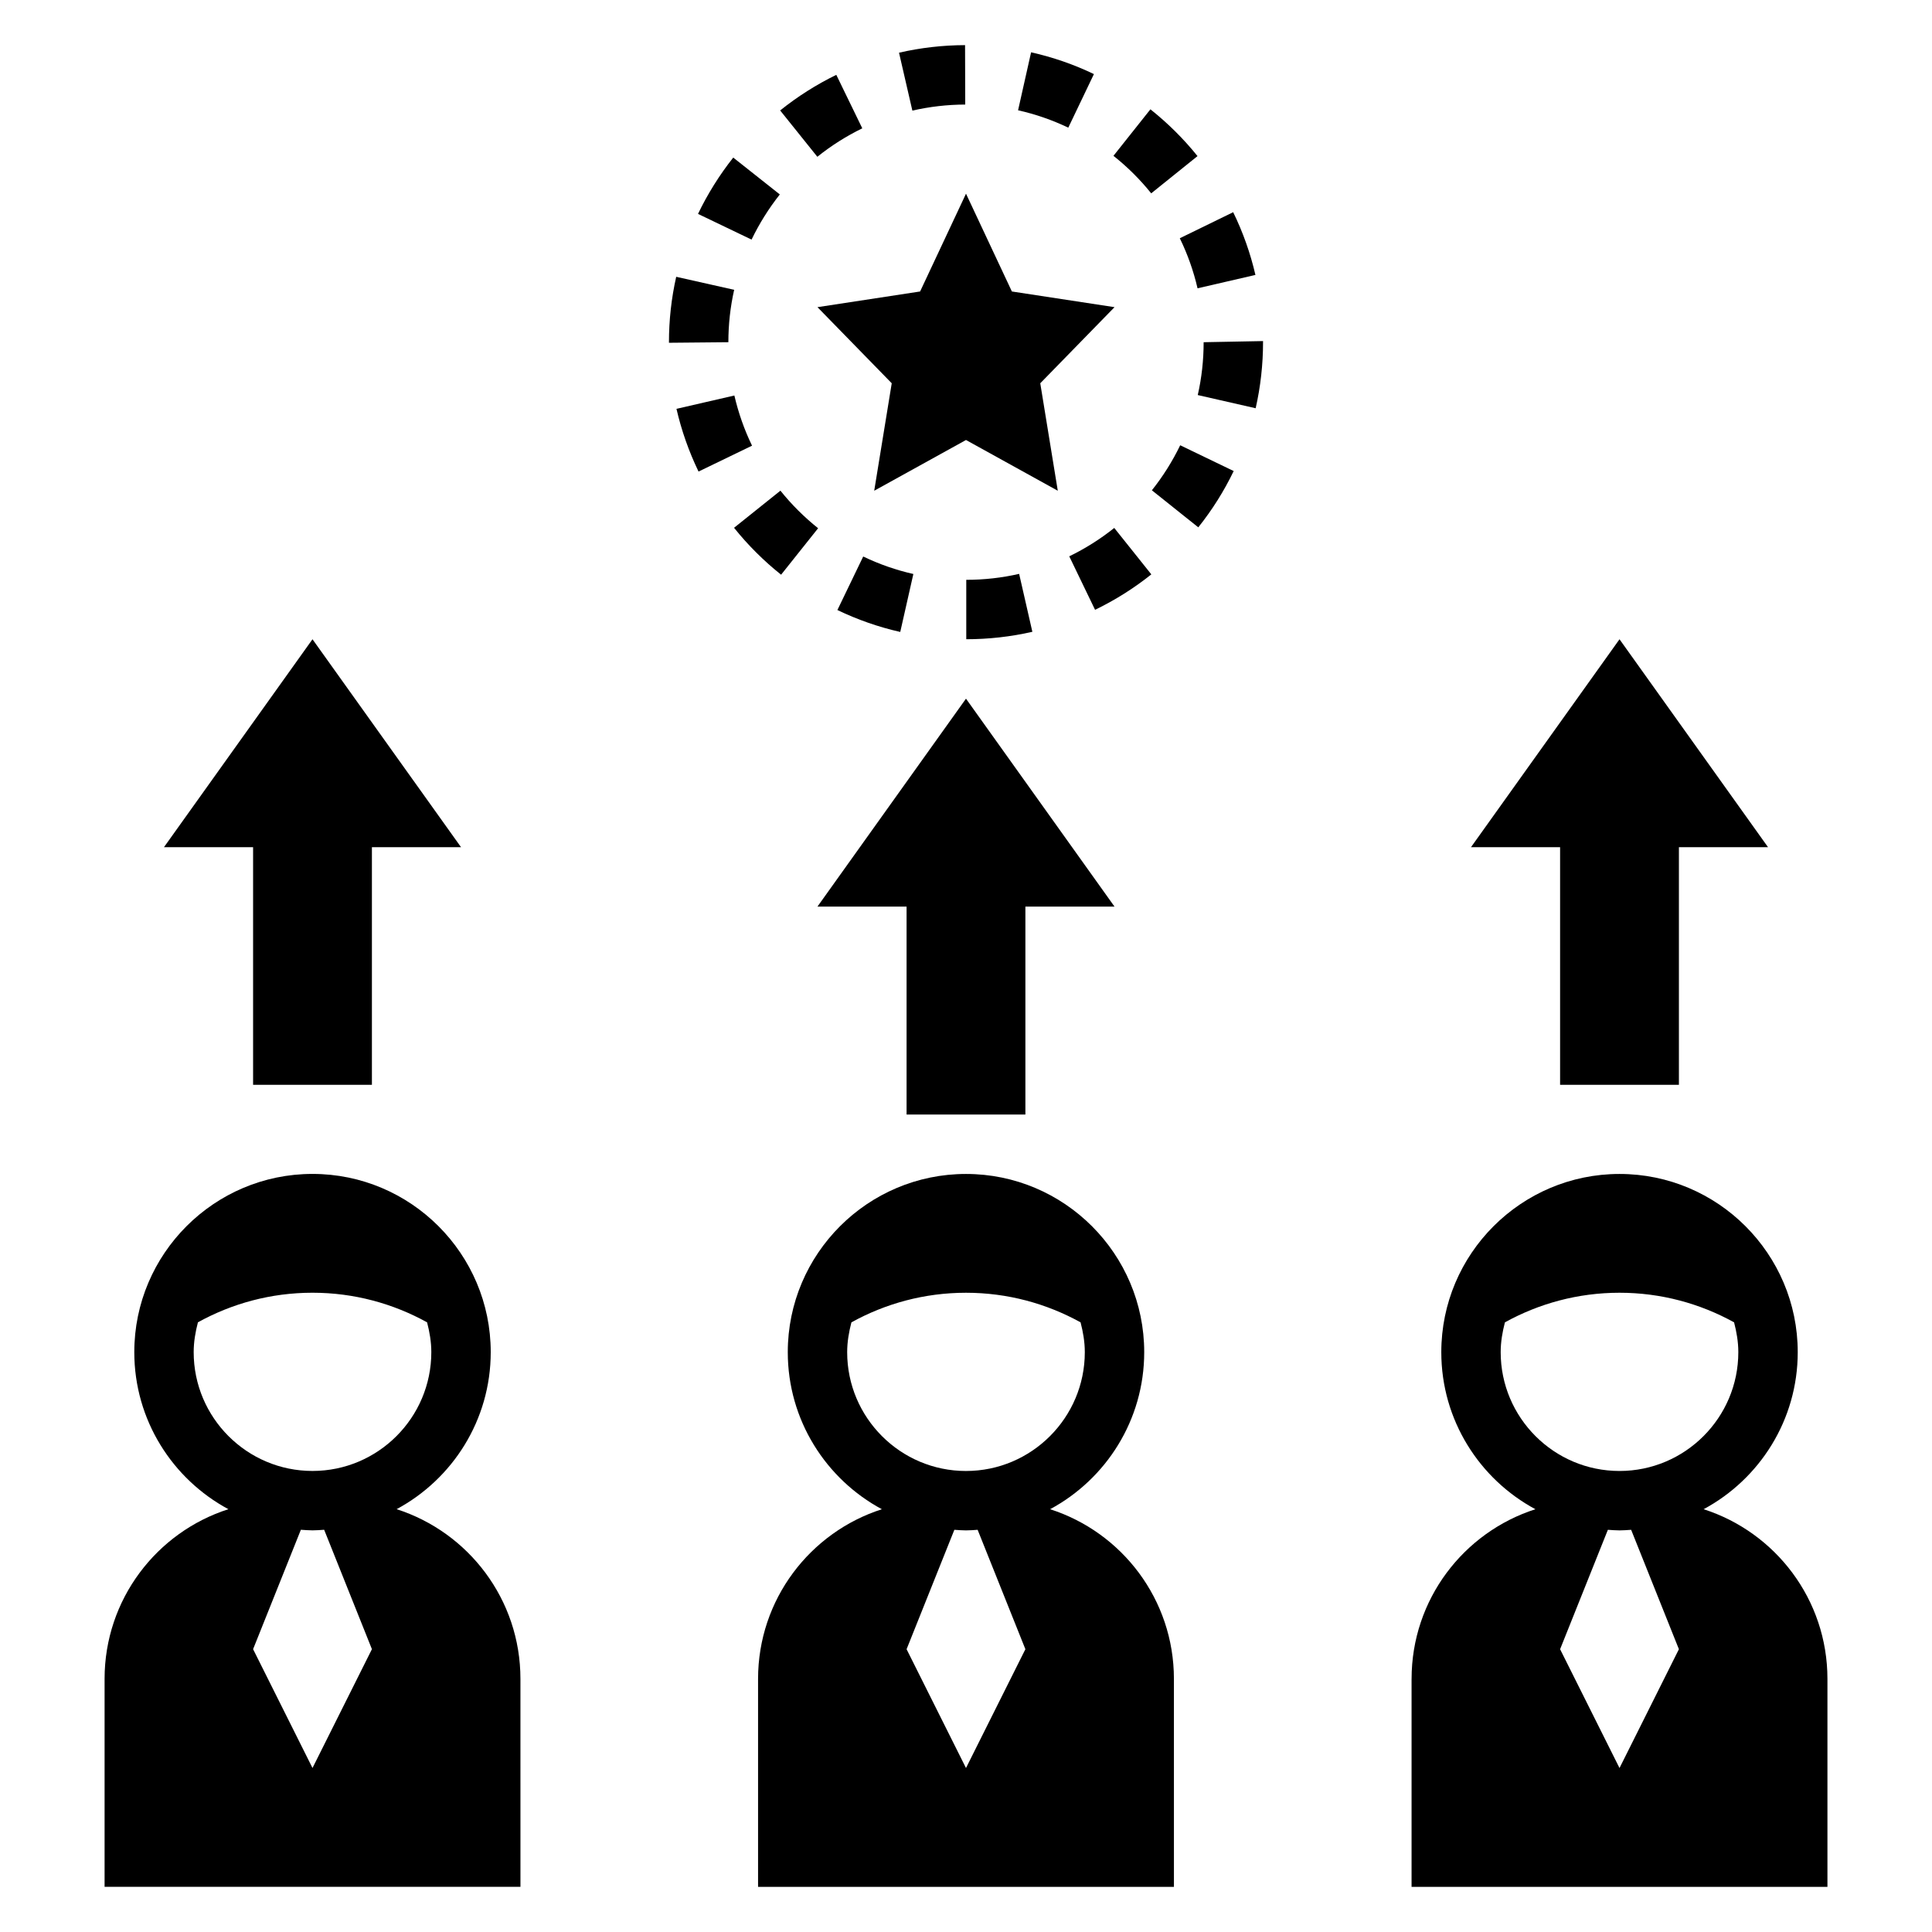<?xml version="1.0" encoding="UTF-8"?>
<!-- Uploaded to: ICON Repo, www.iconrepo.com, Generator: ICON Repo Mixer Tools -->
<svg fill="#000000" width="800px" height="800px" version="1.1" viewBox="144 144 512 512" xmlns="http://www.w3.org/2000/svg">
 <g>
  <path d="m242.56 431.49v-62.977h23.617l-39.363-55.105-39.359 55.105h23.617v62.977z"/>
  <path d="m415.74 439.36v-55.105h23.617l-39.359-55.105-39.363 55.105h23.617v55.105z"/>
  <path d="m588.93 431.49v-62.977h23.617l-39.359-55.105-39.359 55.105h23.613v62.977z"/>
  <path d="m380.32 245.57-4.644 28.48 24.324-13.445 24.324 13.445-4.644-28.48 19.68-20.168-27.199-4.156-12.16-25.918-12.164 25.918-27.199 4.156z"/>
  <path d="m372.76 291.48-6.84 14.184c5.305 2.551 10.91 4.512 16.656 5.809l3.473-15.359c-4.59-1.035-9.062-2.598-13.289-4.633z"/>
  <path d="m470.94 268.83-14.176-6.832c-2.047 4.242-4.574 8.258-7.504 11.934l12.297 9.816c3.676-4.598 6.832-9.613 9.383-14.918z"/>
  <path d="m476.7 216.86c-1.324-5.731-3.305-11.32-5.894-16.625l-14.145 6.902c2.062 4.234 3.644 8.691 4.699 13.266z"/>
  <path d="m400.07 297.66v15.742c5.894 0 11.793-0.66 17.516-1.969l-3.504-15.352c-4.582 1.051-9.297 1.578-14.012 1.578z"/>
  <path d="m350.75 173.27 9.855 12.281c3.676-2.953 7.684-5.488 11.91-7.543l-6.887-14.172c-5.281 2.574-10.289 5.75-14.879 9.434z"/>
  <path d="m439.29 283.91c-3.691 2.945-7.699 5.473-11.926 7.519l6.84 14.176c5.289-2.559 10.312-5.715 14.91-9.391z"/>
  <path d="m478.72 234.69v-0.301l-15.742 0.301c0 4.738-0.52 9.445-1.559 14.004l15.344 3.496c1.297-5.703 1.957-11.598 1.957-17.5z"/>
  <path d="m399.75 155.96c-5.902 0.016-11.793 0.691-17.5 2.008l3.535 15.344c4.559-1.047 9.273-1.59 14.012-1.605z"/>
  <path d="m343.3 262.11c-2.047-4.227-3.621-8.699-4.684-13.297l-15.344 3.535c1.324 5.746 3.297 11.336 5.848 16.617z"/>
  <path d="m351 296.3 9.809-12.312c-3.684-2.938-7.047-6.281-9.988-9.957l-12.289 9.84c3.676 4.59 7.871 8.77 12.469 12.43z"/>
  <path d="m350.66 195.53-12.344-9.77c-3.66 4.621-6.793 9.645-9.336 14.926l14.191 6.809c2.035-4.227 4.551-8.25 7.488-11.965z"/>
  <path d="m448.87 172.97-9.793 12.328c3.699 2.93 7.062 6.273 10.004 9.941l12.273-9.871c-3.684-4.574-7.879-8.738-12.484-12.398z"/>
  <path d="m417.25 157.86-3.449 15.367c4.59 1.023 9.062 2.574 13.305 4.606l6.793-14.199c-5.289-2.547-10.902-4.484-16.648-5.773z"/>
  <path d="m321.28 234.69v0.148l15.746-0.148c0-4.676 0.512-9.352 1.535-13.887l-15.359-3.449c-1.277 5.66-1.922 11.492-1.922 17.336z"/>
  <path d="m281.92 588.92c0-21.051-13.785-38.871-32.812-44.973 14.832-7.973 24.941-23.629 24.941-41.617 0-26.047-21.184-47.23-47.23-47.23s-47.23 21.184-47.23 47.23c0 17.988 10.109 33.645 24.938 41.621-19.031 6.098-32.812 23.922-32.812 44.969v55.105h110.21zm-55.105 23.617-15.742-31.488 12.66-31.645c1.023 0.062 2.047 0.156 3.086 0.156 1.039 0 2.062-0.086 3.086-0.156l12.656 31.645zm0-78.719c-17.367 0-31.488-14.121-31.488-31.488 0-2.746 0.465-5.359 1.125-7.902 9.004-4.977 19.332-7.84 30.363-7.84 11.027 0 21.355 2.867 30.363 7.84 0.66 2.539 1.125 5.152 1.125 7.902 0 17.363-14.121 31.488-31.488 31.488z"/>
  <path d="m455.1 588.93c0-21.051-13.785-38.871-32.812-44.973 14.832-7.973 24.941-23.637 24.941-41.617 0-26.047-21.184-47.23-47.23-47.23s-47.23 21.184-47.23 47.23c0 17.988 10.109 33.645 24.938 41.621-19.027 6.098-32.812 23.914-32.812 44.969v55.105h110.21zm-55.102 23.617-15.742-31.488 12.66-31.645c1.02 0.062 2.043 0.156 3.082 0.156s2.062-0.086 3.086-0.156l12.656 31.645zm0-78.719c-17.367 0-31.488-14.121-31.488-31.488 0-2.746 0.465-5.359 1.125-7.902 9.004-4.977 19.332-7.844 30.363-7.844 11.027 0 21.355 2.867 30.363 7.84 0.66 2.535 1.125 5.156 1.125 7.906 0 17.355-14.125 31.488-31.488 31.488z"/>
  <path d="m518.08 588.93v55.105h110.21v-55.105c0-21.051-13.785-38.871-32.812-44.973 14.836-7.973 24.941-23.637 24.941-41.617 0-26.047-21.184-47.23-47.23-47.23s-47.23 21.184-47.23 47.23c0 17.988 10.109 33.645 24.938 41.621-19.027 6.098-32.812 23.914-32.812 44.969zm55.105 23.617-15.742-31.488 12.66-31.645c1.02 0.062 2.043 0.156 3.082 0.156 1.039 0 2.062-0.086 3.086-0.156l12.656 31.645zm-31.488-110.21c0-2.746 0.465-5.359 1.125-7.902 9.008-4.977 19.336-7.844 30.363-7.844s21.355 2.867 30.363 7.84c0.66 2.535 1.125 5.156 1.125 7.906 0 17.367-14.121 31.488-31.488 31.488-17.367 0-31.488-14.133-31.488-31.488z"/>
 </g>
</svg>